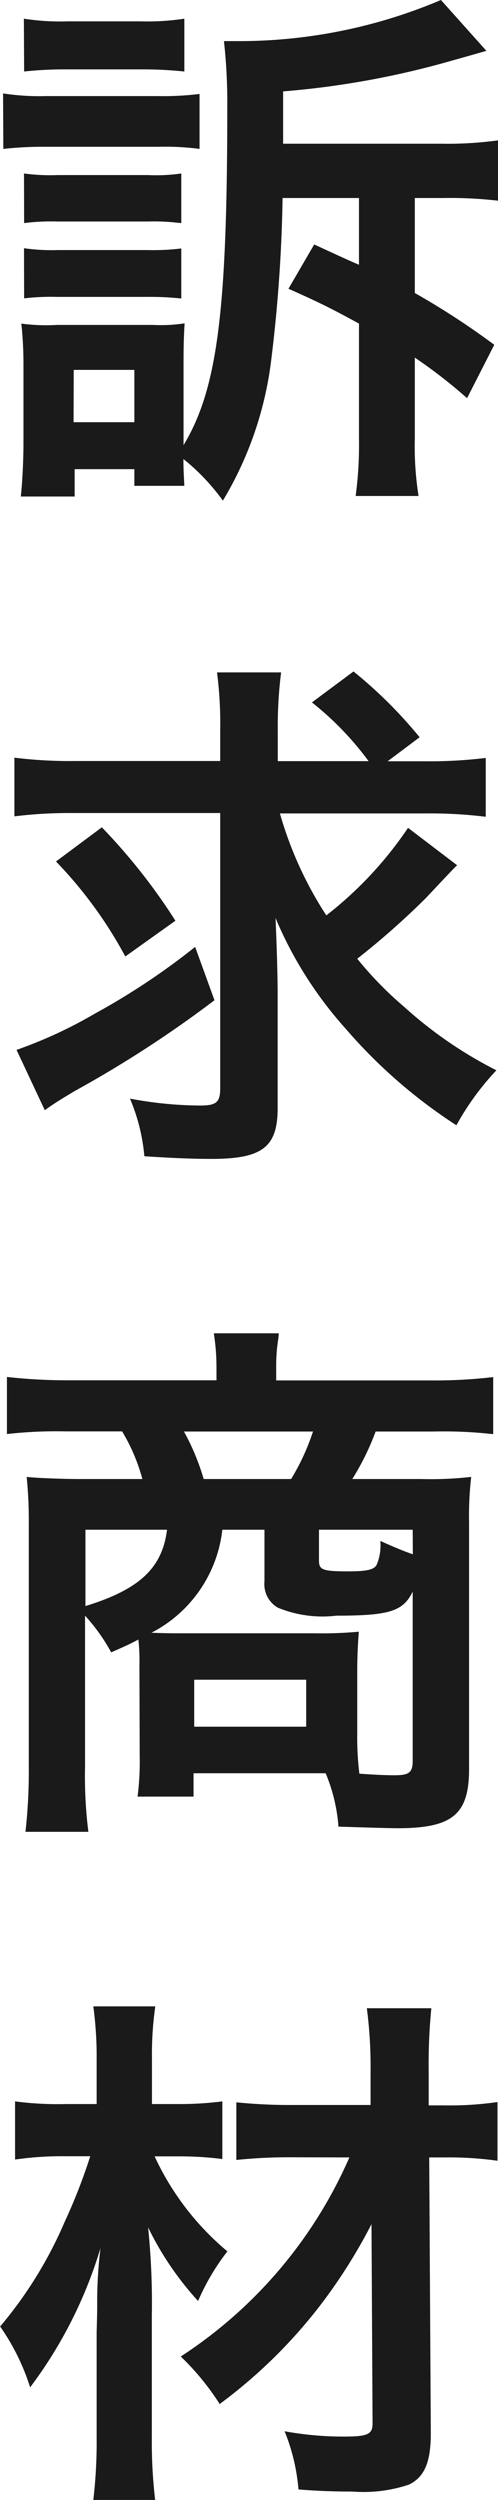 <svg xmlns="http://www.w3.org/2000/svg" width="14.944" height="74.943" viewBox="0 0 14.944 74.943">
  <path id="パス_513229" data-name="パス 513229" d="M3.3-7.664v2c-.336-.144-.336-.144-1.344-.608L1.184-4.944C2.16-4.512,2.528-4.32,3.3-3.9v3.44a11.463,11.463,0,0,1-.1,1.728H5.088A9.543,9.543,0,0,1,4.976-.464V-2.88A15.312,15.312,0,0,1,6.544-1.664l.816-1.6A22.808,22.808,0,0,0,4.976-4.816V-7.664h.848a12.608,12.608,0,0,1,1.648.08V-9.392a11.131,11.131,0,0,1-1.68.1H1.024v-1.568a25.869,25.869,0,0,0,4.8-.848c.8-.224,1.248-.352,1.3-.368L5.76-13.6A15.519,15.519,0,0,1-.432-12.368h-.32a16.715,16.715,0,0,1,.1,1.984c0,6.144-.3,8.448-1.312,10.128v-2.5c0-.624.016-.864.032-1.152a4.615,4.615,0,0,1-.944.048H-5.76A5.584,5.584,0,0,1-6.832-3.9a11.247,11.247,0,0,1,.064,1.248V-.3c0,.464-.032,1.168-.08,1.584h1.616V.464H-3.44v.5h1.5C-1.952.7-1.968.5-1.968.16A6.344,6.344,0,0,1-.784,1.408,10.673,10.673,0,0,0,.656-2.72a45.269,45.269,0,0,0,.352-4.944Zm-8.56,5.152H-3.44V-.944H-5.264Zm-1.488-8.944a11.158,11.158,0,0,1,1.3-.064h2.208a11.91,11.91,0,0,1,1.3.064V-13.04a7.241,7.241,0,0,1-1.3.08H-5.456a7.027,7.027,0,0,1-1.3-.08Zm-.624,2.32A10.878,10.878,0,0,1-6.1-9.2H-2.7a7.868,7.868,0,0,1,1.216.064v-1.648a8.83,8.83,0,0,1-1.28.064H-6.1a7.048,7.048,0,0,1-1.28-.08Zm.624,2.224A6.443,6.443,0,0,1-5.744-6.96h2.72a6.066,6.066,0,0,1,.832.032l.16.016V-8.4a5.172,5.172,0,0,1-.992.048h-2.72A5.84,5.84,0,0,1-6.752-8.4Zm0,2.256A6.757,6.757,0,0,1-5.76-4.7h2.72a8.849,8.849,0,0,1,1.008.048v-1.5a6.841,6.841,0,0,1-.992.048h-2.72A5.743,5.743,0,0,1-6.752-6.16ZM5.264,10.784a13.825,13.825,0,0,1,1.84.1V9.12a13.825,13.825,0,0,1-1.84.1H4.16l.96-.72A13.579,13.579,0,0,0,3.136,6.528l-1.248.928a9.149,9.149,0,0,1,1.7,1.76H.864v-.9a12.837,12.837,0,0,1,.1-1.76H-.96A12.111,12.111,0,0,1-.864,8.3v.912H-5.2a13.5,13.5,0,0,1-1.84-.1v1.76a13.409,13.409,0,0,1,1.744-.1H-.864v8.24c0,.432-.112.528-.608.528a11.579,11.579,0,0,1-2.1-.208,5.71,5.71,0,0,1,.432,1.728c.72.048,1.392.08,2.016.08,1.52,0,1.984-.352,1.984-1.52V16.256c0-.688-.032-1.6-.064-2.336a11.834,11.834,0,0,0,2.1,3.312,15.465,15.465,0,0,0,3.328,2.9,8.044,8.044,0,0,1,1.2-1.648,12.591,12.591,0,0,1-2.752-1.888,11.018,11.018,0,0,1-1.424-1.456A23.485,23.485,0,0,0,5.3,13.328c.784-.832.784-.832.944-.992l-1.472-1.12A11.331,11.331,0,0,1,2.32,13.84,11.239,11.239,0,0,1,.928,10.784Zm-11.056,1.44a12.813,12.813,0,0,1,2.08,2.848L-2.208,14a17.71,17.71,0,0,0-2.208-2.8Zm4.176,2.56a20.892,20.892,0,0,1-3.008,2,13.463,13.463,0,0,1-2.352,1.088l.848,1.808c.288-.208.5-.336.9-.576a34.421,34.421,0,0,0,4.192-2.72ZM-3.28,39.056a8.173,8.173,0,0,1-.064,1.2h1.68v-.7H2.3a5.086,5.086,0,0,1,.384,1.6q1.488.048,1.776.048c1.648,0,2.144-.416,2.144-1.776V32.048a10.227,10.227,0,0,1,.064-1.376,10.732,10.732,0,0,1-1.5.064H3.1a7.75,7.75,0,0,0,.7-1.424H5.552a13.079,13.079,0,0,1,1.776.08V27.68a14.989,14.989,0,0,1-1.888.1H.816V27.36a4.985,4.985,0,0,1,.064-.832l.016-.16H-1.056a6.555,6.555,0,0,1,.08.992v.416h-4.4a16.288,16.288,0,0,1-1.888-.1v1.712a13.224,13.224,0,0,1,1.776-.08h1.68A5.538,5.538,0,0,1-3.2,30.736H-5.088c-.512,0-1.328-.032-1.584-.064a13,13,0,0,1,.064,1.376v7.328a16.4,16.4,0,0,1-.1,1.936h1.888a13.4,13.4,0,0,1-.1-1.952V34.832a5.582,5.582,0,0,1,.784,1.1c.4-.176.544-.24.816-.384a5.671,5.671,0,0,1,.032.768Zm3.744-6.8v1.552a.812.812,0,0,0,.4.784,3.519,3.519,0,0,0,1.76.24c1.584,0,2-.128,2.288-.72v5.072c0,.352-.112.432-.544.432q-.408,0-1.056-.048a8.9,8.9,0,0,1-.064-1.2V36.48c0-.368.016-.752.048-1.168a11.846,11.846,0,0,1-1.328.048H-2c-.368,0-.464,0-.928-.016A3.971,3.971,0,0,0-.8,32.256Zm-1.824-1.52a6.933,6.933,0,0,0-.592-1.424H1.92a6.75,6.75,0,0,1-.656,1.424Zm-1.1,1.52c-.144,1.152-.832,1.792-2.448,2.288V32.256Zm7.376.736c-.32-.112-.544-.208-.976-.4a1.469,1.469,0,0,1-.112.72c-.08.144-.3.192-.864.192-.752,0-.864-.048-.864-.32v-.928H4.912Zm-6.56,3.76h3.36V38.16h-3.36Zm4.656,14.32A13.623,13.623,0,0,1-2.048,57.04,7.694,7.694,0,0,1-.88,58.464a15.167,15.167,0,0,0,3.056-3.008,16.148,16.148,0,0,0,1.5-2.384l.032,5.968c0,.336-.144.4-.88.4a9.754,9.754,0,0,1-1.76-.16,5.911,5.911,0,0,1,.416,1.744c.56.048,1.088.064,1.616.064a4.289,4.289,0,0,0,1.7-.208c.464-.224.656-.672.656-1.536l-.048-8.272h.464a10.442,10.442,0,0,1,1.584.1v-1.76a10.015,10.015,0,0,1-1.584.1h-.48v-.992a17.206,17.206,0,0,1,.08-1.92H3.536a13.639,13.639,0,0,1,.112,1.92V49.5h-2.3a16.043,16.043,0,0,1-1.728-.08v1.728a15.282,15.282,0,0,1,1.712-.08Zm-5.04-.032A10.391,10.391,0,0,1-.8,51.12V49.392a10.022,10.022,0,0,1-1.248.08h-.864v-1.36a10.21,10.21,0,0,1,.1-1.568H-4.672a11.12,11.12,0,0,1,.1,1.568v1.36H-5.5a9.842,9.842,0,0,1-1.52-.08v1.744a9.792,9.792,0,0,1,1.456-.1h.8a16.885,16.885,0,0,1-.768,1.968,12.439,12.439,0,0,1-1.936,3.136,6.686,6.686,0,0,1,.9,1.824,13.261,13.261,0,0,0,2.112-4.176,13.143,13.143,0,0,0-.1,1.648c0,.272,0,.272-.016.88v3.168a14.785,14.785,0,0,1-.1,1.856h1.856a14.964,14.964,0,0,1-.1-1.856V55.824a22.139,22.139,0,0,0-.112-2.656,9.238,9.238,0,0,0,1.5,2.208,6.764,6.764,0,0,1,.88-1.488A8.181,8.181,0,0,1-2.832,51.04Z" transform="translate(7.472 13.6)" fill="#1a1a1a"/>
</svg>
